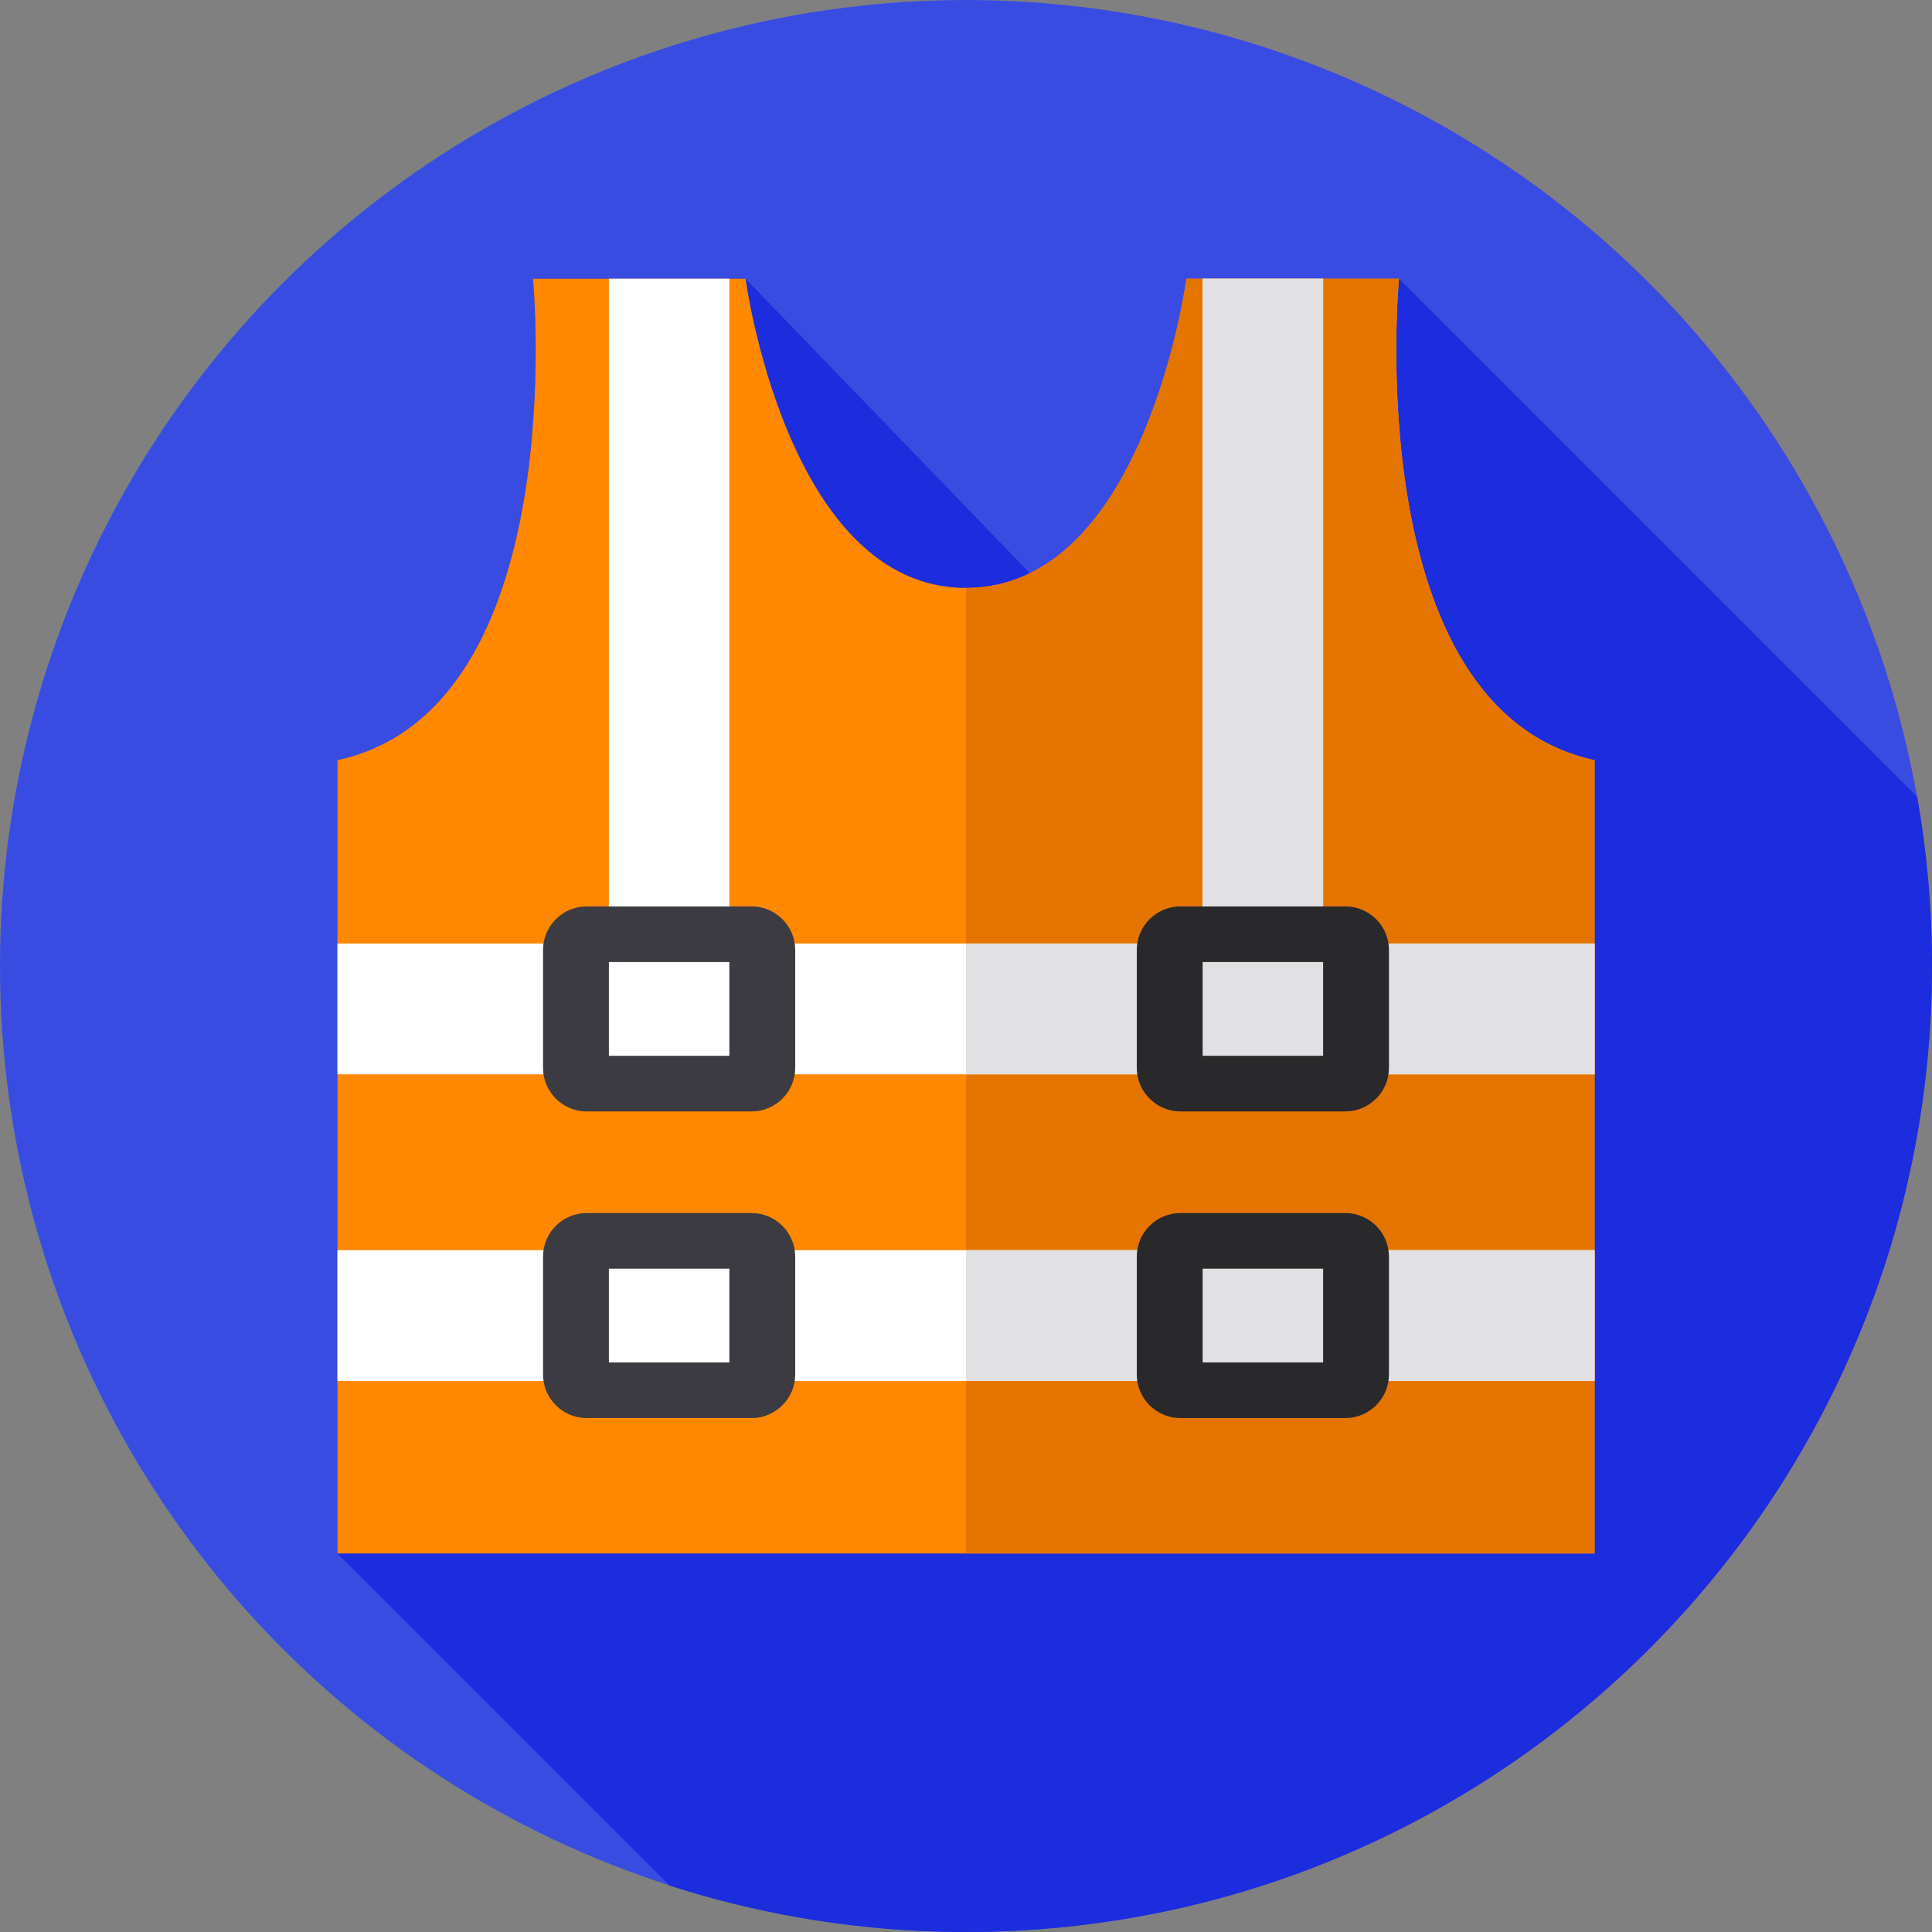 <?xml version="1.0" encoding="iso-8859-1"?>
<!-- Uploaded to: SVG Repo, www.svgrepo.com, Generator: SVG Repo Mixer Tools -->
<svg version="1.1" id="Layer_1" xmlns="http://www.w3.org/2000/svg" xmlns:xlink="http://www.w3.org/1999/xlink" 
	 viewBox="0 0 512 512" xml:space="preserve">
<rect x="0" y="0" width="512" height="512" fill="#808080" stroke="none"/>
<circle style="fill:#394CE2;" cx="255.996" cy="255.997" r="255.996"/>
<path style="fill:#1B2DDD;" d="M512,256c0-15.28-1.345-30.246-3.911-44.791L370.746,73.867h-56.332c0,0-8.241,61.757-41.494,78.035
	l-75.336-78.035h-56.332c0,0,10.854,113.93-51.83,127.59v210.23l88.01,88.011c24.759,7.976,51.155,12.301,78.567,12.301
	C397.385,512,512,397.385,512,256z"/>
<path style="fill:#FF8800;" d="M370.746,73.867h-56.332c0,0-10.924,81.939-58.415,81.939s-58.415-81.939-58.415-81.939h-56.332
	c0,0,10.854,113.93-51.83,127.59v210.23h333.155v-210.23C359.892,187.797,370.746,73.867,370.746,73.867z"/>
<path style="fill:#E67500;" d="M422.578,201.457c-62.686-13.66-51.83-127.59-51.83-127.59h-56.332c0,0-10.924,81.939-58.415,81.939
	c-0.001,0-0.002,0-0.003,0v255.881h166.58V201.457z"/>
<polygon style="fill:#FFFFFF;" points="350.639,250.045 350.639,73.867 318.711,73.867 318.711,250.045 193.289,250.045 
	193.289,73.867 161.361,73.867 161.361,250.045 89.422,250.045 89.422,284.703 422.578,284.703 422.578,250.045 "/>
<polygon style="fill:#E1E1E3;" points="422.578,284.703 422.578,250.045 350.639,250.045 350.639,73.867 318.711,73.867 
	318.711,250.045 255.996,250.045 255.996,284.703 "/>
<rect x="89.421" y="331.312" style="fill:#FFFFFF;" width="333.15" height="34.659"/>
<rect x="255.996" y="331.312" style="fill:#E1E1E3;" width="166.586" height="34.659"/>
<g>
	<path style="fill:#3C3B41;" d="M199.2,240.211h-43.75c-6.347,0-11.539,5.192-11.539,11.539V283c0,6.347,5.192,11.539,11.539,11.539
		h43.75c6.347,0,11.539-5.192,11.539-11.539v-31.25C210.738,245.403,205.546,240.211,199.2,240.211z M193.289,279.803h-31.927
		v-24.859h31.927V279.803z"/>
	<path style="fill:#3C3B41;" d="M199.2,321.473h-43.75c-6.347,0-11.539,5.192-11.539,11.539v31.25
		c0,6.347,5.192,11.539,11.539,11.539h43.75c6.347,0,11.539-5.192,11.539-11.539v-31.25
		C210.738,326.666,205.546,321.473,199.2,321.473z M193.289,361.067h-31.927v-24.859h31.927V361.067z"/>
</g>
<g>
	<path style="fill:#29292B;" d="M356.55,240.211h-43.75c-6.346,0-11.539,5.192-11.539,11.539V283
		c0,6.347,5.192,11.539,11.539,11.539h43.75c6.347,0,11.539-5.192,11.539-11.539v-31.25
		C368.088,245.403,362.896,240.211,356.55,240.211z M350.639,279.803h-31.927v-24.859h31.927V279.803z"/>
	<path style="fill:#29292B;" d="M356.55,321.473h-43.75c-6.346,0-11.539,5.192-11.539,11.539v31.25
		c0,6.347,5.192,11.539,11.539,11.539h43.75c6.347,0,11.539-5.192,11.539-11.539v-31.25
		C368.088,326.666,362.896,321.473,356.55,321.473z M350.639,361.067h-31.927v-24.859h31.927V361.067z"/>
</g>
</svg>